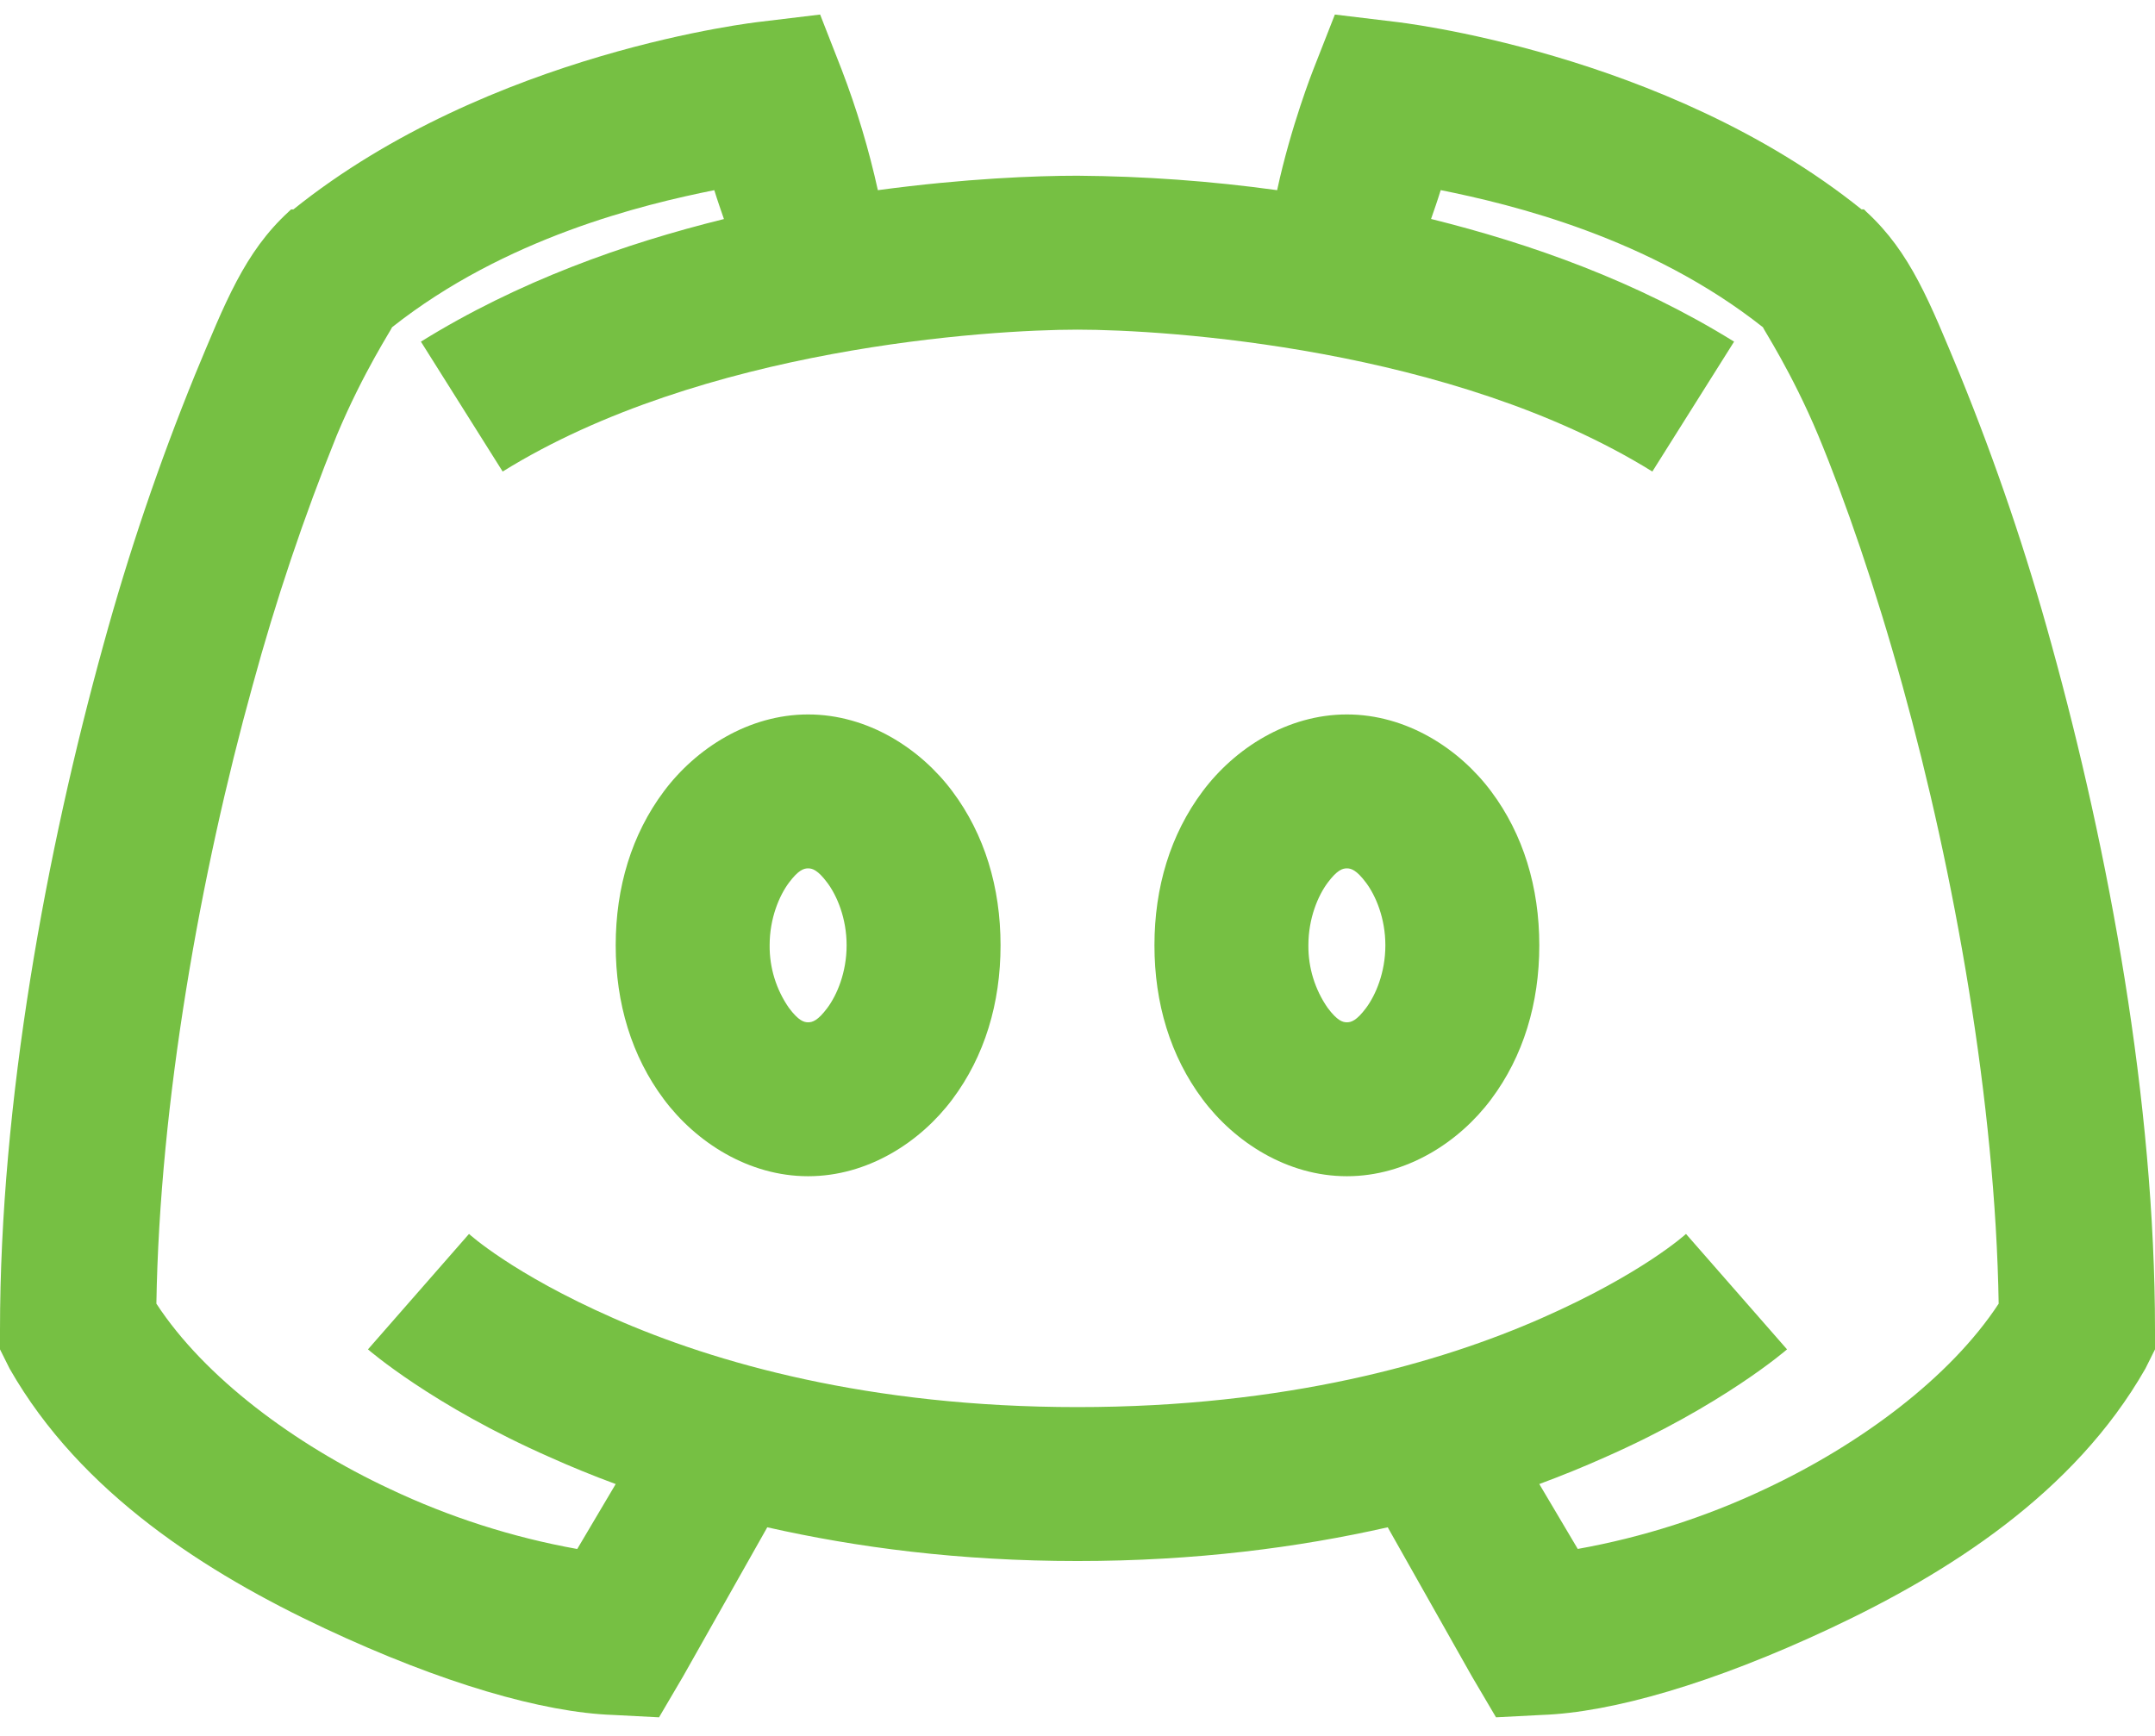 <svg width="72" height="58" viewBox="0 0 72 58" fill="none" xmlns="http://www.w3.org/2000/svg">
<path d="M27.401 0.486L25.393 0.728C25.393 0.728 16.383 1.713 9.802 6.997H9.725L9.643 7.074C8.167 8.432 7.524 10.101 6.508 12.541C5.313 15.478 4.294 18.483 3.456 21.541C1.548 28.44 0 36.797 0 44.442V45.085L0.321 45.728C2.703 49.907 6.93 52.568 10.849 54.407C14.765 56.245 18.152 57.22 20.492 57.3L22.019 57.379L22.821 56.014L25.635 51.03C28.617 51.704 32.053 52.157 36 52.157C39.947 52.157 43.383 51.704 46.365 51.03L49.179 56.014L49.983 57.379L51.508 57.3C53.848 57.22 57.235 56.245 61.151 54.407C65.067 52.568 69.297 49.907 71.679 45.728L72 45.085V44.442C72 36.797 70.452 28.44 68.544 21.541C67.707 18.483 66.687 15.478 65.492 12.541C64.476 10.098 63.833 8.432 62.357 7.077L62.277 6.995H62.195C55.62 1.713 46.607 0.728 46.607 0.728L44.599 0.486L43.874 2.335C43.874 2.335 43.131 4.212 42.67 6.354C40.46 6.049 38.232 5.887 36 5.871C34.624 5.871 32.246 5.961 29.33 6.354C29.028 4.987 28.625 3.643 28.124 2.335L27.401 0.486ZM23.865 6.354C23.976 6.714 24.087 7.025 24.187 7.319C20.862 8.141 17.316 9.396 14.063 11.415L16.794 15.755C23.464 11.616 33.045 11.014 36 11.014C38.952 11.014 48.536 11.616 55.206 15.755L57.937 11.415C54.684 9.396 51.138 8.141 47.813 7.316C47.913 7.025 48.024 6.714 48.135 6.352C50.534 6.835 55.116 7.941 58.901 10.934C58.881 10.944 59.865 12.431 60.75 14.55C61.655 16.73 62.658 19.633 63.563 22.907C65.301 29.183 66.667 36.828 66.777 43.558C65.157 46.029 62.157 48.258 58.981 49.747C56.99 50.69 54.883 51.364 52.714 51.753L51.429 49.585C52.192 49.302 52.946 48.994 53.599 48.701C57.556 46.962 59.706 45.085 59.706 45.085L56.33 41.228C56.33 41.228 54.885 42.555 51.508 44.041C48.137 45.528 42.981 47.014 36 47.014C29.019 47.014 23.865 45.528 20.492 44.041C17.115 42.555 15.67 41.228 15.67 41.228L12.294 45.085C12.294 45.085 14.444 46.962 18.401 48.701C19.054 48.994 19.808 49.305 20.571 49.585L19.286 51.755C17.116 51.365 15.008 50.689 13.017 49.745C9.843 48.258 6.84 46.029 5.225 43.558C5.333 36.828 6.699 29.183 8.439 22.907C9.211 20.068 10.149 17.277 11.25 14.55C12.135 12.431 13.119 10.944 13.099 10.934C16.884 7.941 21.466 6.835 23.865 6.354ZM27 23.871C25.012 23.871 23.253 25.005 22.179 26.442C21.104 27.88 20.571 29.646 20.571 31.585C20.571 33.524 21.104 35.291 22.179 36.728C23.253 38.166 25.012 39.3 27 39.3C28.988 39.3 30.747 38.166 31.821 36.728C32.896 35.291 33.429 33.524 33.429 31.585C33.429 29.646 32.896 27.88 31.821 26.442C30.747 25.005 28.988 23.871 27 23.871ZM45 23.871C43.012 23.871 41.253 25.005 40.179 26.442C39.104 27.88 38.571 29.646 38.571 31.585C38.571 33.524 39.104 35.291 40.179 36.728C41.253 38.166 43.012 39.3 45 39.3C46.988 39.3 48.747 38.166 49.821 36.728C50.896 35.291 51.429 33.524 51.429 31.585C51.429 29.646 50.896 27.88 49.821 26.442C48.747 25.005 46.988 23.871 45 23.871ZM27 29.014C27.141 29.014 27.321 29.065 27.643 29.497C27.964 29.927 28.286 30.68 28.286 31.585C28.286 32.49 27.964 33.244 27.643 33.676C27.321 34.108 27.141 34.157 27 34.157C26.859 34.157 26.679 34.105 26.357 33.673C25.932 33.061 25.707 32.331 25.714 31.585C25.714 30.68 26.036 29.927 26.357 29.495C26.679 29.063 26.859 29.014 27 29.014ZM45 29.014C45.141 29.014 45.321 29.065 45.643 29.497C45.964 29.927 46.286 30.68 46.286 31.585C46.286 32.49 45.964 33.244 45.643 33.676C45.321 34.108 45.141 34.157 45 34.157C44.859 34.157 44.679 34.105 44.357 33.673C43.932 33.061 43.707 32.331 43.714 31.585C43.714 30.68 44.036 29.927 44.357 29.495C44.679 29.063 44.859 29.014 45 29.014Z" fill="#76C043"/>
</svg>
